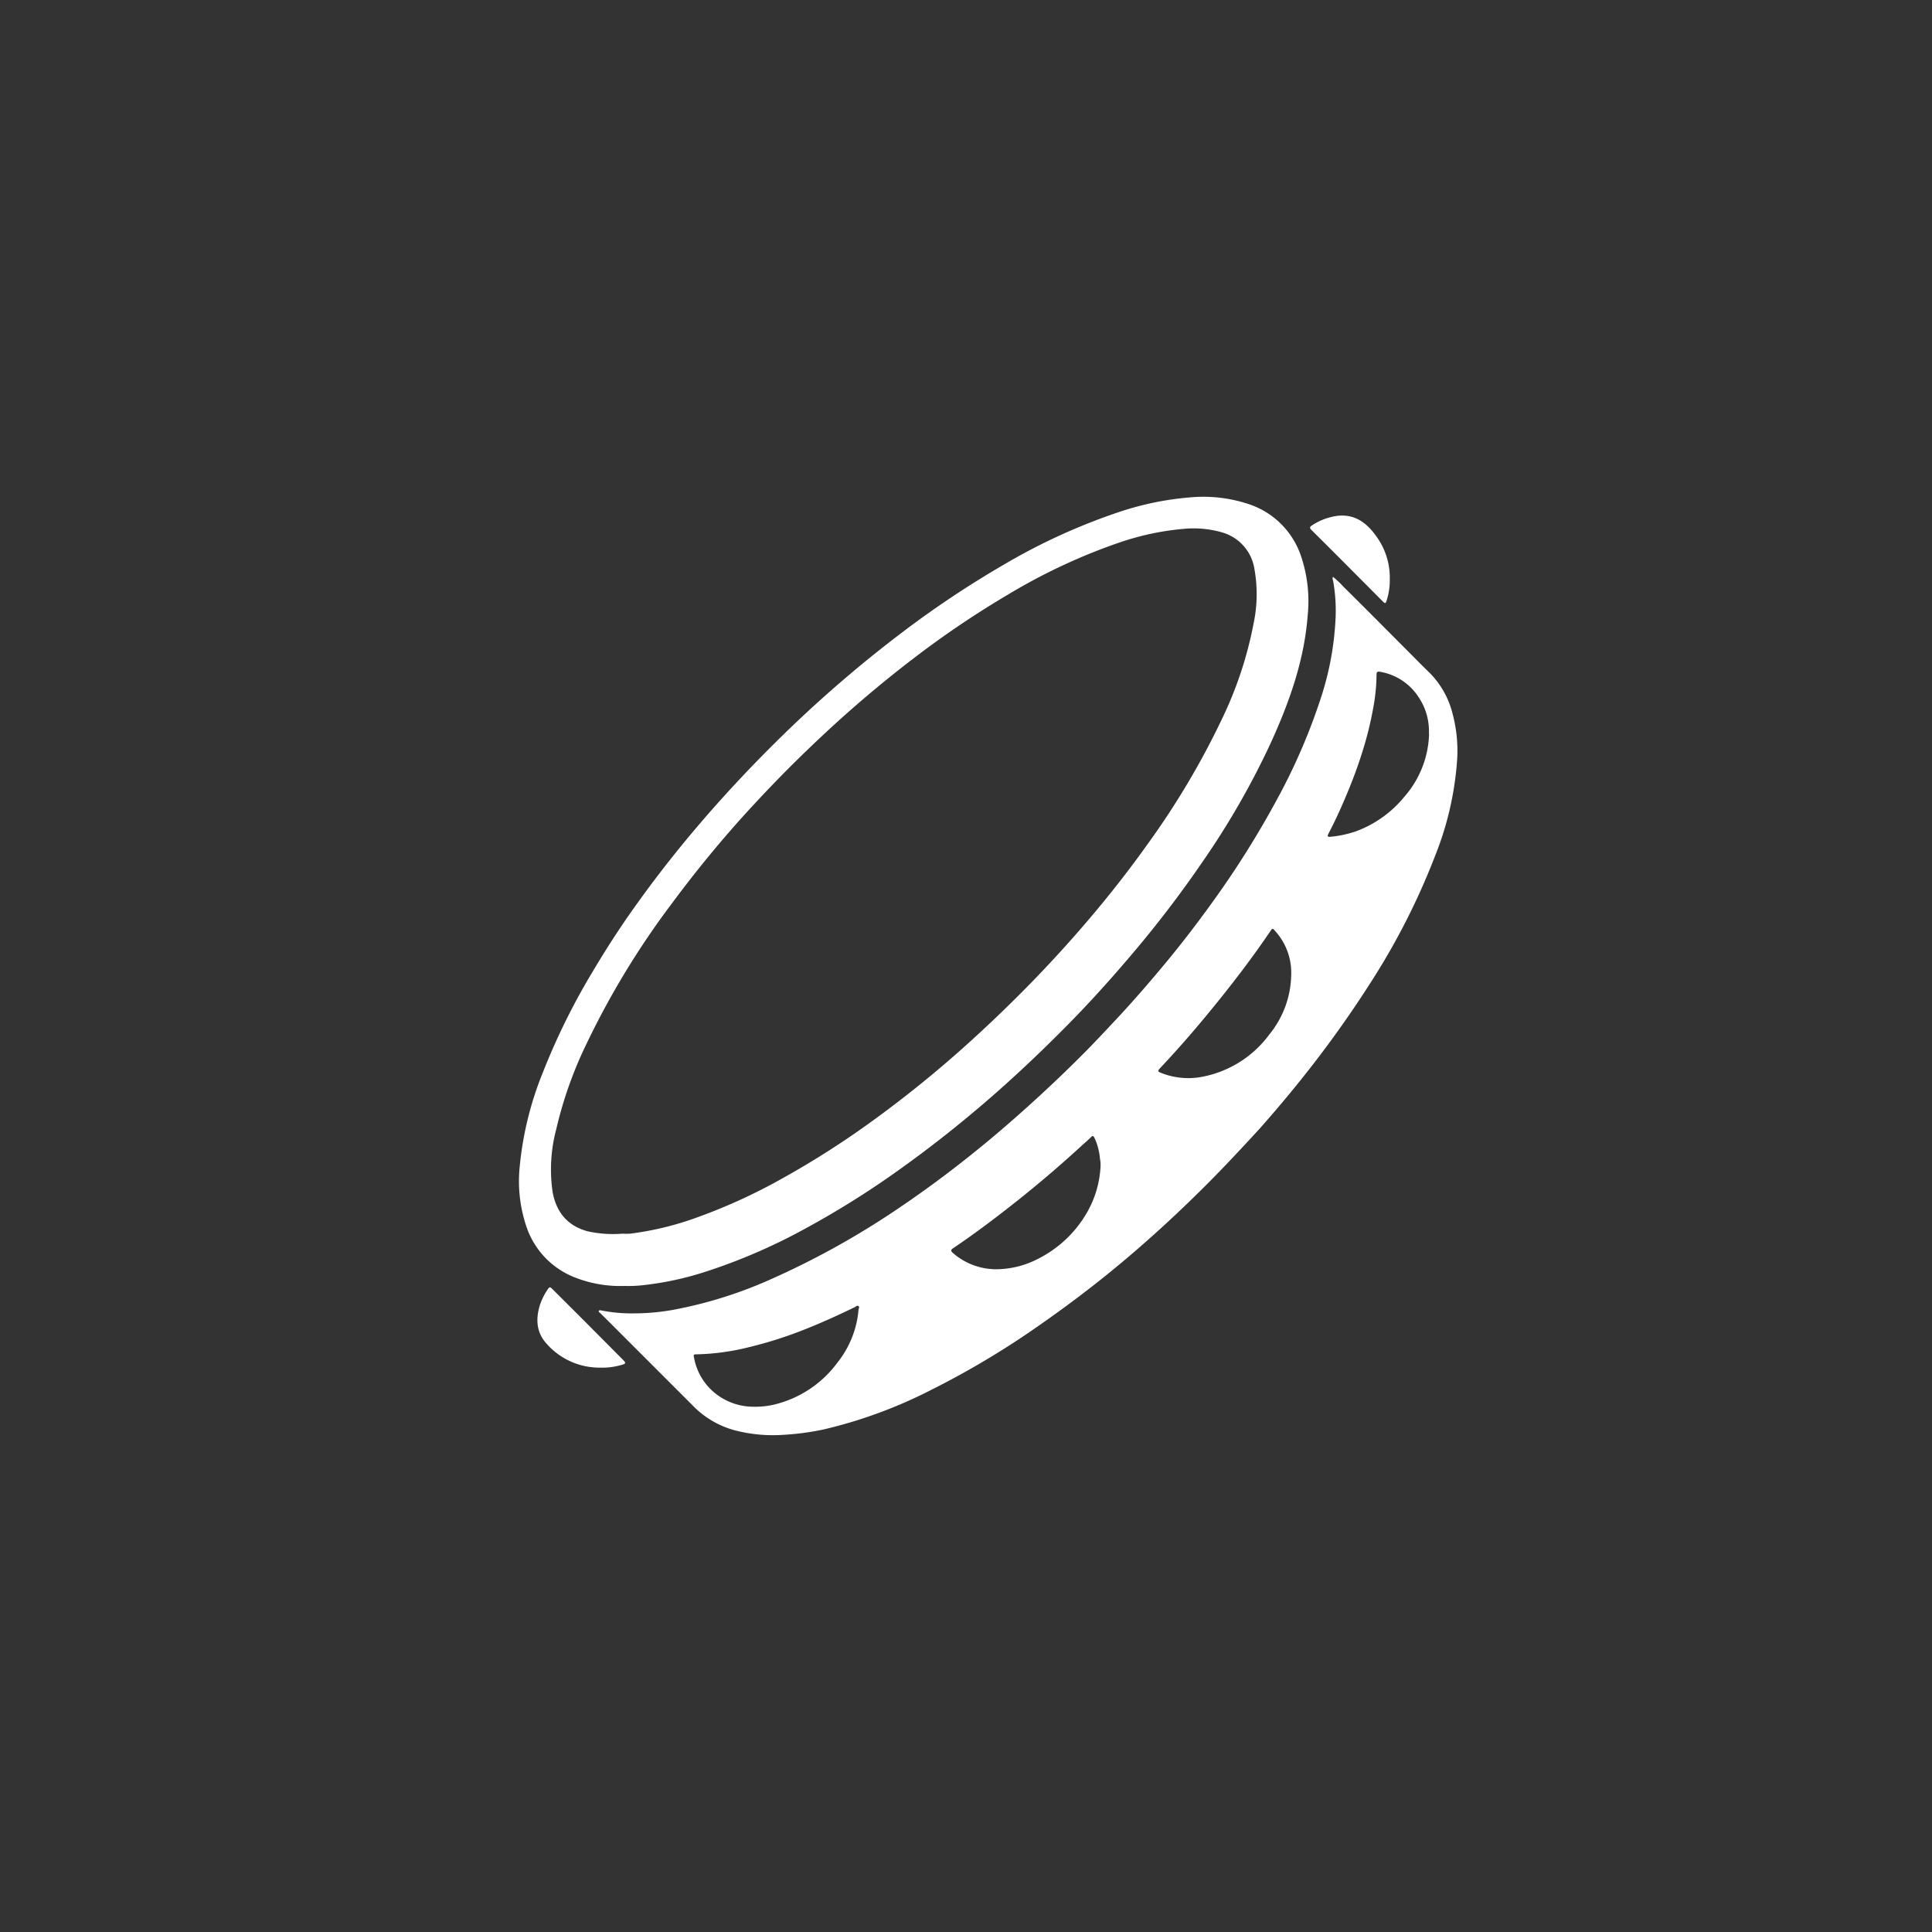 <svg id="Camada_1" data-name="Camada 1" xmlns="http://www.w3.org/2000/svg" viewBox="0 0 350 350"><rect x="0" y="0" width="350" height="350" fill="#333333" stroke="none"/><title>pagode</title><path d="M263.17,129.38a16,16,0,0,0-4.3-7.61c-1.39-1.34-2.74-2.73-4.1-4.09l-5.53-5.55c-1.94-1.94-3.87-3.88-5.82-5.8a17.78,17.78,0,0,0-1.92-1.82c-.18.26-.06.47,0,.67a30.82,30.82,0,0,1,.41,7.56,54.23,54.23,0,0,1-2.72,14,108.78,108.78,0,0,1-7.92,18.21,167.68,167.68,0,0,1-11.6,18.45q-4.18,5.83-8.76,11.35c-2.76,3.31-5.58,6.57-8.52,9.72-2.18,2.33-4.35,4.66-6.61,6.91q-7.7,7.68-16,14.67c-5.19,4.34-10.55,8.45-16.14,12.25A148.34,148.34,0,0,1,140.2,231.5a78.38,78.38,0,0,1-18.42,5.82,40.21,40.21,0,0,1-6.84.61,28.25,28.25,0,0,1-6-.53c-.15,0-.36-.13-.45.08s.11.26.21.36l1.63,1.62,15.29,15.29a16.55,16.55,0,0,0,7.63,4.4,27.49,27.49,0,0,0,8.71.78,47.58,47.58,0,0,0,7.37-1,85.46,85.46,0,0,0,19.39-7.15,154.33,154.33,0,0,0,20-12q5.1-3.56,10-7.42c5.81-4.58,11.35-9.48,16.67-14.62q3.74-3.61,7.32-7.38c1.89-2,3.76-4,5.58-6,4.35-4.92,8.51-10,12.41-15.29,2.56-3.48,5-7,7.34-10.66A126.32,126.32,0,0,0,260,155a57.31,57.31,0,0,0,4-17.77A26.26,26.26,0,0,0,263.17,129.38ZM155.53,237.29a17.7,17.7,0,0,1-3.71,9.41,20.06,20.06,0,0,1-11.69,7.78,15.09,15.09,0,0,1-3.79.36,11.07,11.07,0,0,1-6.38-2.13,10.69,10.69,0,0,1-4.26-6.94c-.08-.4.11-.42.41-.42a42.32,42.32,0,0,0,9.38-1.25,73.89,73.89,0,0,0,10.31-3.27c3.07-1.21,6.06-2.58,9-4,.23-.11.49-.41.73-.21S155.55,237,155.53,237.29Zm43.85-26.13a18.62,18.62,0,0,1-2.5,8.57,21.21,21.21,0,0,1-8.6,8.2,16.7,16.7,0,0,1-7.39,2,11.94,11.94,0,0,1-8.27-2.95c-.54-.47-.24-.66.15-.92,3.08-2.08,6.08-4.29,9-6.56q7.42-5.72,14.32-12.07c.52-.47,1.06-.92,1.55-1.42.32-.33.46-.24.63.12a10.94,10.94,0,0,1,1,3.81A5.18,5.18,0,0,1,199.38,211.16Zm30.51-23.67a19.68,19.68,0,0,1-12,7.56,13.27,13.27,0,0,1-7.63-.72c-.47-.19-.58-.31-.16-.76q2.38-2.52,4.67-5.14t4.48-5.3c3.8-4.63,7.45-9.38,10.82-14.34.47-.7.46-.67,1-.06a11.25,11.25,0,0,1,2.84,8A17.5,17.5,0,0,1,229.88,187.49Zm29-54.57a18,18,0,0,1-4.42,11.35,20.44,20.44,0,0,1-8.8,6.32,19.51,19.51,0,0,1-4.66,1c-.71.08-.47-.32-.3-.65,1.22-2.34,2.31-4.74,3.32-7.17s1.88-4.74,2.65-7.17a64.59,64.59,0,0,0,2.08-8.27,34.19,34.19,0,0,0,.61-6.07c0-.57.18-.65.71-.55a10.39,10.39,0,0,1,7,4.72A11,11,0,0,1,258.86,132.92Z" fill="#fff"/><path d="M104.35,231.5a22.4,22.4,0,0,0,8.82,1.46,23,23,0,0,0,3.68-.18,56.26,56.26,0,0,0,10.58-2.27,104,104,0,0,0,19-8.24,161,161,0,0,0,16.66-10.5q6.74-4.82,13.1-10.15c6.12-5.11,11.93-10.57,17.52-16.25,4.28-4.35,8.33-8.9,12.25-13.57q6.27-7.48,11.79-15.53a144.83,144.83,0,0,0,12.42-21.59c3.38-7.4,6.11-15,6.73-23.2a25.49,25.49,0,0,0-1.19-10.68,14.9,14.9,0,0,0-9.42-9.45,26,26,0,0,0-10.74-1.24,54.26,54.26,0,0,0-13.07,2.73,109.67,109.67,0,0,0-20.71,9.5,179.22,179.22,0,0,0-18.5,12.35,228.66,228.66,0,0,0-22.74,19.76q-6.28,6.21-12.1,12.85c-4.42,5.06-8.63,10.3-12.55,15.75-3,4.12-5.77,8.36-8.37,12.73a121.9,121.9,0,0,0-9.16,18.49,60.46,60.46,0,0,0-4.2,17.08,25.75,25.75,0,0,0,1.32,11.17A15,15,0,0,0,104.35,231.5Zm-3.58-26.93a72.94,72.94,0,0,1,5.4-15.3,149.1,149.1,0,0,1,15.68-25.78q5.68-7.66,12-14.76,3.94-4.39,8.07-8.59,5-5.06,10.27-9.82c4.27-3.83,8.67-7.51,13.25-11a170.38,170.38,0,0,1,17.33-11.7,105.55,105.55,0,0,1,20-9.33,49.23,49.23,0,0,1,11.63-2.48,18.76,18.76,0,0,1,7,.64,8.2,8.2,0,0,1,5.87,6.74,25.73,25.73,0,0,1-.18,9.81A69.88,69.88,0,0,1,221.49,130,144.28,144.28,0,0,1,207.84,153c-3.28,4.61-6.77,9.06-10.43,13.37q-5.84,6.88-12.2,13.28-5.08,5.11-10.44,9.92a207.32,207.32,0,0,1-16.25,13.15,159.54,159.54,0,0,1-16.35,10.51,102,102,0,0,1-17,7.71,55.45,55.45,0,0,1-11,2.55,11.66,11.66,0,0,1-1.4,0,21.37,21.37,0,0,1-6.32-.43c-3.63-1-5.61-3.39-6.32-7A28.25,28.25,0,0,1,100.77,204.57Z" fill="#fff"/><path d="M105.77,239.21l-5.64-5.63c-.52-.52-.57-.49-1,.14a11.58,11.58,0,0,0-1.37,2.86c-.72,2.47-.57,4.82,1.23,6.81a12.76,12.76,0,0,0,9.74,4.37,12.43,12.43,0,0,0,3.79-.47c.9-.23.93-.37.29-1Z" fill="#fff"/><path d="M245.69,104.12q2.43,2.43,4.85,4.87c.32.32.48.41.64-.14a11.69,11.69,0,0,0,.59-3.87,12.69,12.69,0,0,0-2.57-8c-1.66-2.29-3.74-3.82-6.75-3.55a10.89,10.89,0,0,0-4.74,1.73c-.49.3-.48.5-.09.89Q241.68,100.08,245.69,104.12Z" fill="#fff"/></svg>